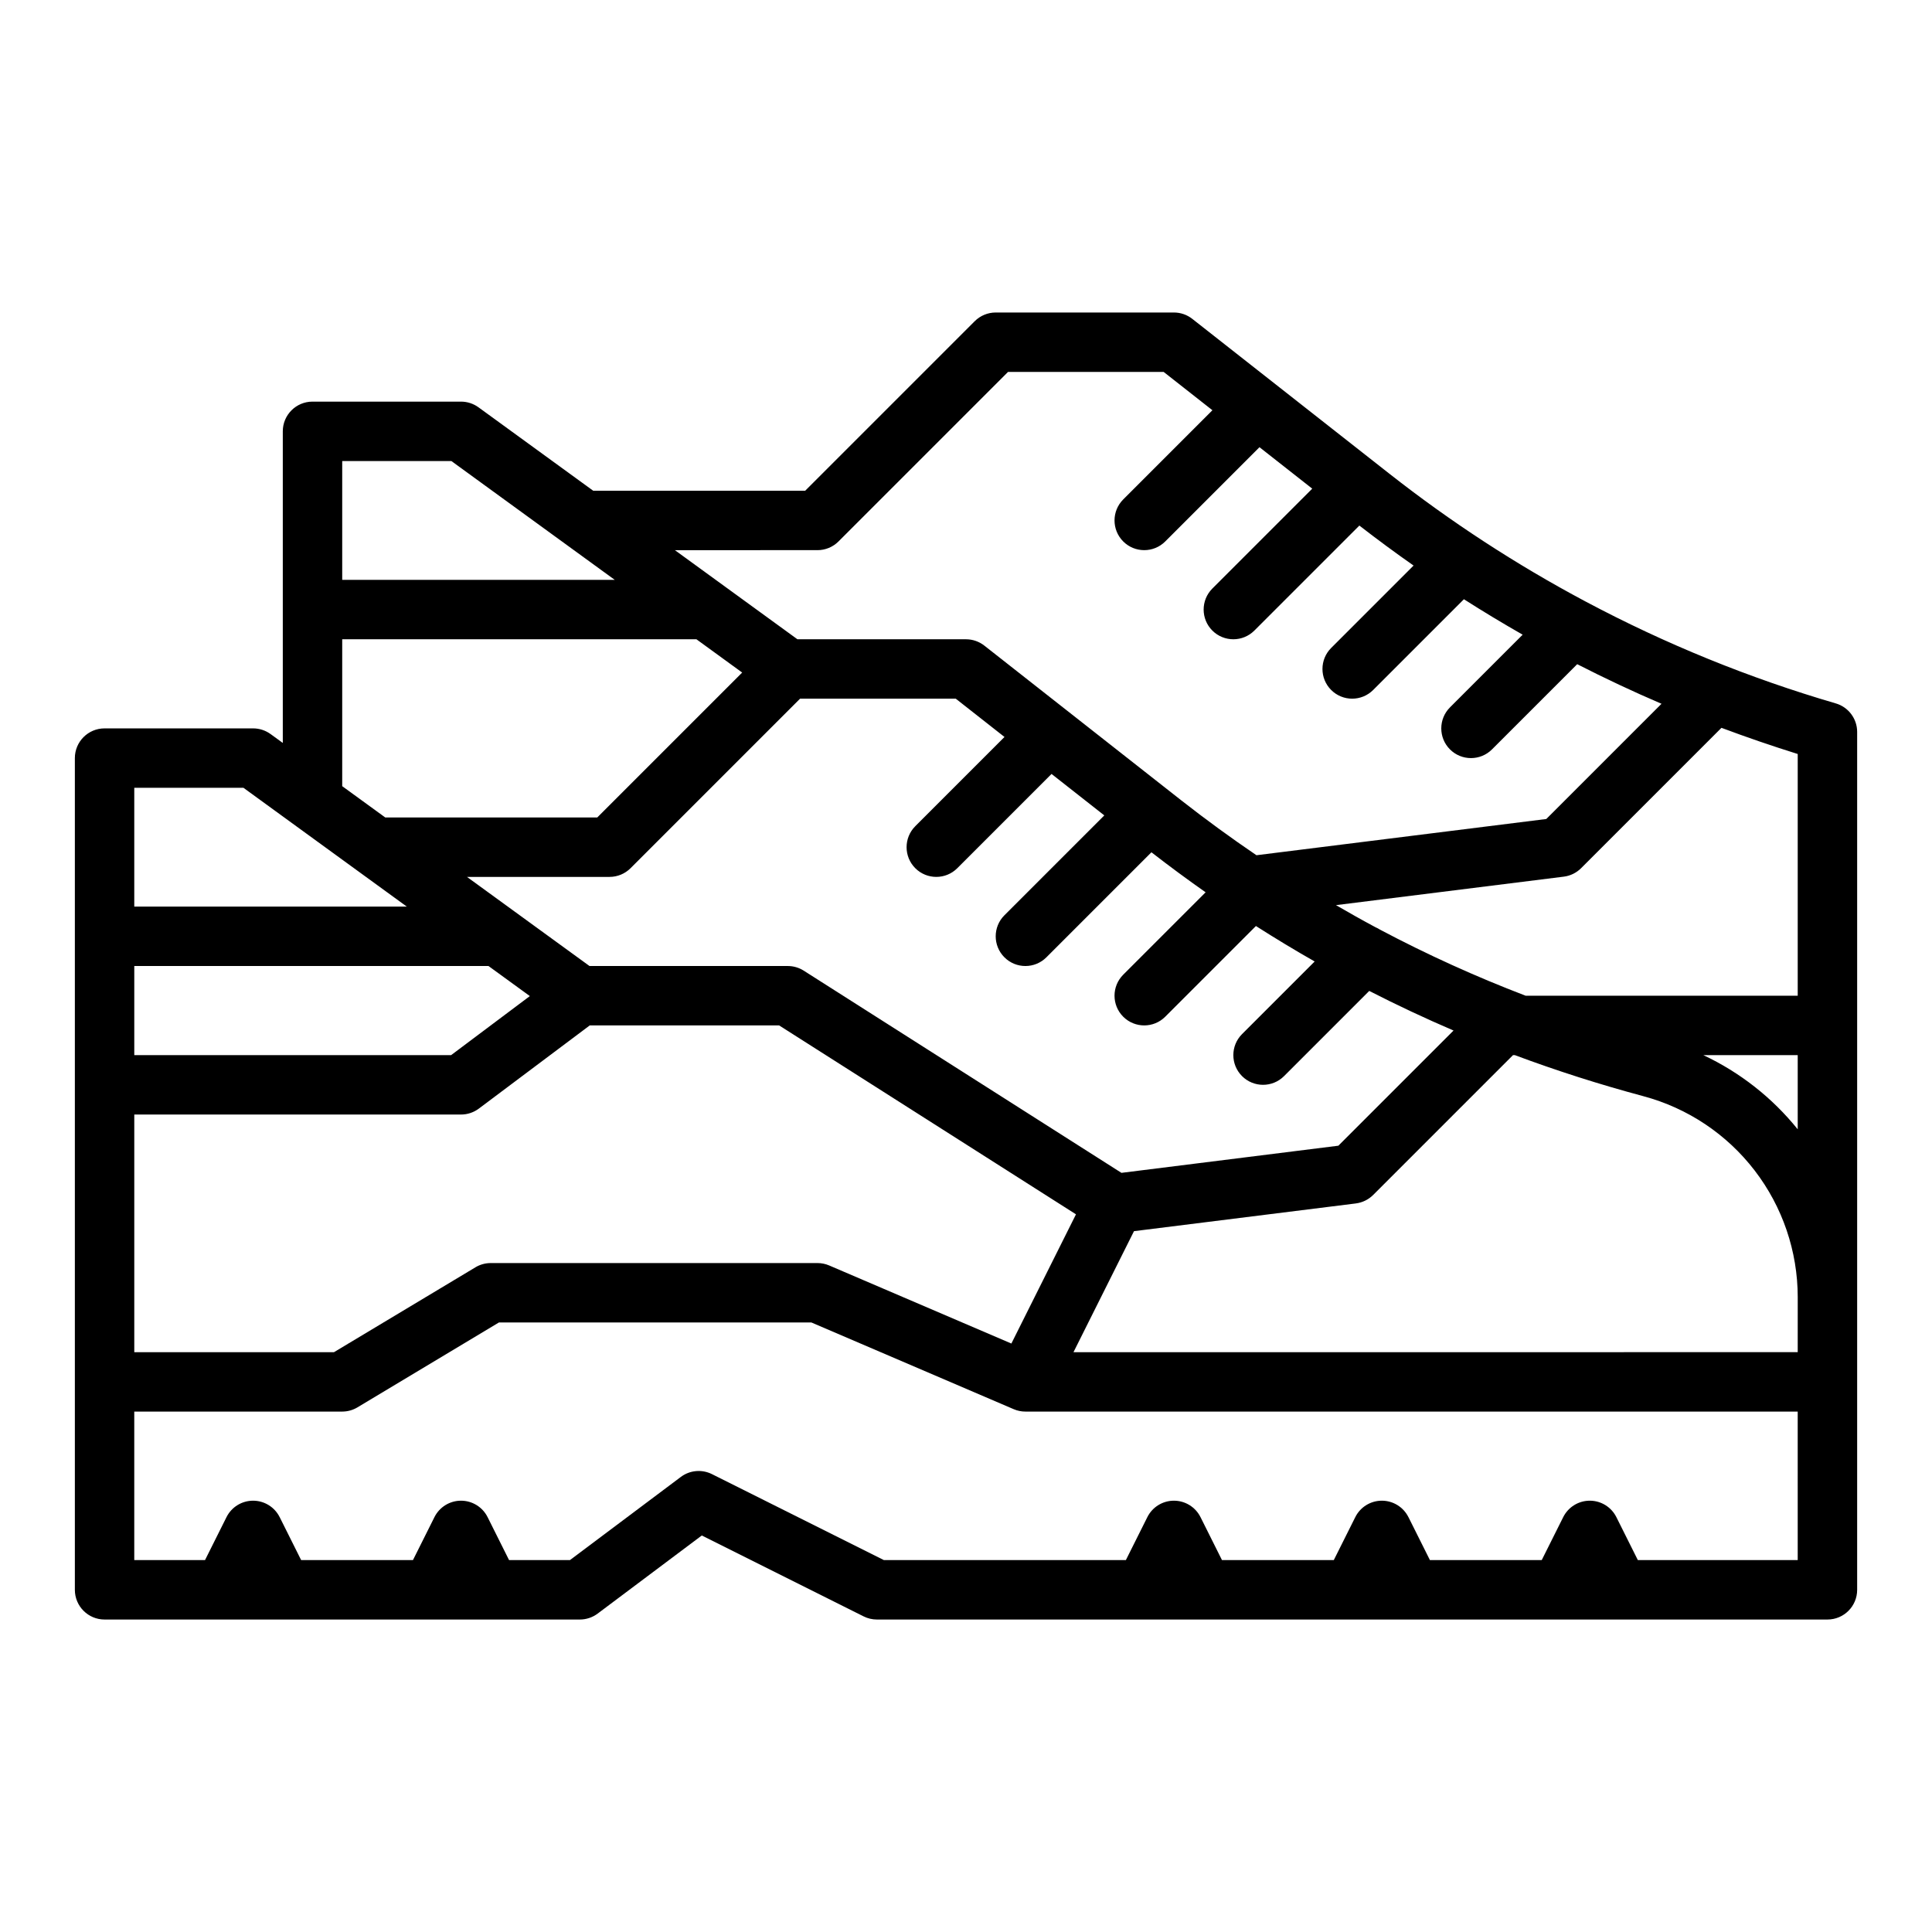 <?xml version="1.0" encoding="UTF-8"?>
<!-- Uploaded to: SVG Find, www.svgrepo.com, Generator: SVG Find Mixer Tools -->
<svg fill="#000000" width="800px" height="800px" version="1.1" viewBox="144 144 512 512" xmlns="http://www.w3.org/2000/svg">
 <path d="m630.5 330.41c-22.941-6.707-45.137-15.742-66.242-26.969-0.066-0.035-0.129-0.07-0.195-0.102-18.277-9.734-35.656-21.062-51.938-33.859l-52.16-40.98c-1.387-1.09-3.098-1.684-4.863-1.684h-47.23c-2.09 0-4.09 0.832-5.566 2.309l-44.926 44.926h-56.172l-30.402-22.109c-1.348-0.98-2.969-1.508-4.629-1.508h-39.363c-4.348 0-7.871 3.523-7.871 7.871v82.582l-3.242-2.359v0.004c-1.344-0.977-2.965-1.504-4.629-1.504h-39.359c-4.348 0-7.871 3.523-7.875 7.871v220.42c0.004 4.348 3.527 7.871 7.875 7.871h125.95c1.703 0 3.359-0.555 4.723-1.574l27.598-20.699 42.879 21.441c1.09 0.547 2.297 0.832 3.519 0.832h251.91c4.344 0 7.871-3.523 7.871-7.871v-227.35c0-3.496-2.305-6.574-5.66-7.559zm-10.086 77.465h-72.109c-13.207-5.047-26.094-10.895-38.59-17.512-0.383-0.246-0.781-0.461-1.199-0.637-3.523-1.883-7.008-3.848-10.469-5.856l60.367-7.547c1.738-0.215 3.352-1.004 4.59-2.242l37.199-37.199c6.656 2.492 13.395 4.805 20.211 6.934zm-208.39 92.176-48.281-20.691c-0.98-0.422-2.035-0.637-3.102-0.637h-86.59c-1.426 0-2.828 0.387-4.051 1.121l-37.492 22.496h-52.922v-62.977h86.594c1.703 0 3.359-0.555 4.723-1.574l29.387-22.043h50.188l78.668 50.062zm-127.61-92.078-20.859 15.645h-83.969v-23.613h93.871zm156.78 46.844-84.199-53.582c-1.262-0.805-2.731-1.23-4.227-1.23h-52.543l-32.473-23.617h37.785c2.086 0 4.09-0.828 5.566-2.305l44.926-44.93h41.25l12.922 10.152-23.641 23.641v0.004c-3.074 3.074-3.074 8.059 0 11.133 3.074 3.074 8.059 3.074 11.133 0l24.977-24.977 13.98 10.984-26.473 26.473c-3.074 3.074-3.074 8.059 0 11.133 3.074 3.078 8.059 3.078 11.133 0l27.832-27.832c4.715 3.66 9.5 7.195 14.359 10.605l-21.836 21.836v0.004c-3.074 3.074-3.074 8.059 0 11.133 3.074 3.074 8.059 3.074 11.133 0l24.035-24.035c5.117 3.266 10.305 6.398 15.566 9.398l-19.25 19.25 0.004-0.004c-3.074 3.074-3.074 8.059 0 11.133 3.074 3.074 8.059 3.074 11.133 0l22.578-22.578c7.324 3.75 14.77 7.246 22.34 10.496l-30.523 30.523zm-80.555-165.02c2.09 0 4.094-0.828 5.57-2.305l44.926-44.926h41.246l12.922 10.152-23.641 23.641h0.004c-3.074 3.074-3.074 8.059 0 11.133 3.074 3.074 8.059 3.074 11.133 0l24.977-24.977 13.98 10.984-26.473 26.473v0.004c-3.074 3.074-3.074 8.059 0 11.133 3.074 3.074 8.059 3.074 11.133 0l27.828-27.828c4.715 3.656 9.504 7.191 14.367 10.598l-21.84 21.84c-3.074 3.074-3.074 8.059 0 11.133s8.059 3.074 11.133 0l24.047-24.047c5.117 3.266 10.309 6.394 15.57 9.395l-19.262 19.262v0.004c-3.074 3.074-3.074 8.059 0 11.133 3.074 3.074 8.059 3.074 11.133 0l22.582-22.582c7.324 3.746 14.77 7.246 22.344 10.492l-30.535 30.535-76.809 9.602c-6.789-4.609-13.441-9.465-19.953-14.566l-52.156-40.98c-1.387-1.09-3.102-1.684-4.863-1.684h-44.676l-32.473-23.617zm-97.023-23.617 43.297 31.488-72.223 0.004v-31.488zm-28.926 47.234h93.871l12.125 8.82-38.41 38.41h-56.172l-11.414-8.301zm-26.176 39.359 43.297 31.488h-72.227v-31.488zm411.9 204.67h-42.367l-5.695-11.395v0.004c-1.332-2.668-4.059-4.352-7.039-4.352-2.984 0-5.707 1.684-7.043 4.352l-5.695 11.391h-29.629l-5.695-11.395-0.004 0.004c-1.332-2.668-4.059-4.352-7.039-4.352s-5.707 1.684-7.039 4.352l-5.699 11.391h-29.629l-5.695-11.395v0.004c-1.336-2.668-4.059-4.352-7.043-4.352-2.981 0-5.707 1.684-7.039 4.352l-5.695 11.391h-64.125l-45.57-22.785c-2.668-1.332-5.859-1.047-8.246 0.746l-29.387 22.039h-16.129l-5.695-11.395v0.004c-1.332-2.668-4.059-4.352-7.039-4.352-2.984 0-5.707 1.684-7.043 4.352l-5.695 11.391h-29.629l-5.695-11.395-0.004 0.004c-1.332-2.668-4.059-4.352-7.039-4.352-2.981 0-5.707 1.684-7.043 4.352l-5.695 11.391h-18.75v-39.359h55.105c1.426 0 2.824-0.387 4.051-1.121l37.488-22.496h82.797l53.617 22.98c0.98 0.422 2.035 0.637 3.102 0.637h204.67zm0-55.105-191.93 0.004 16.035-32.07 58.797-7.348v-0.004c1.734-0.219 3.352-1.008 4.59-2.246l37.055-37.055h0.477c11.125 4.152 22.484 7.781 34.074 10.883v0.004c11.727 3.137 22.09 10.055 29.484 19.68 7.398 9.629 11.41 21.422 11.422 33.562zm-25.012-78.719h25.012v19.656c-6.738-8.363-15.293-15.086-25.012-19.656z"/>
</svg>